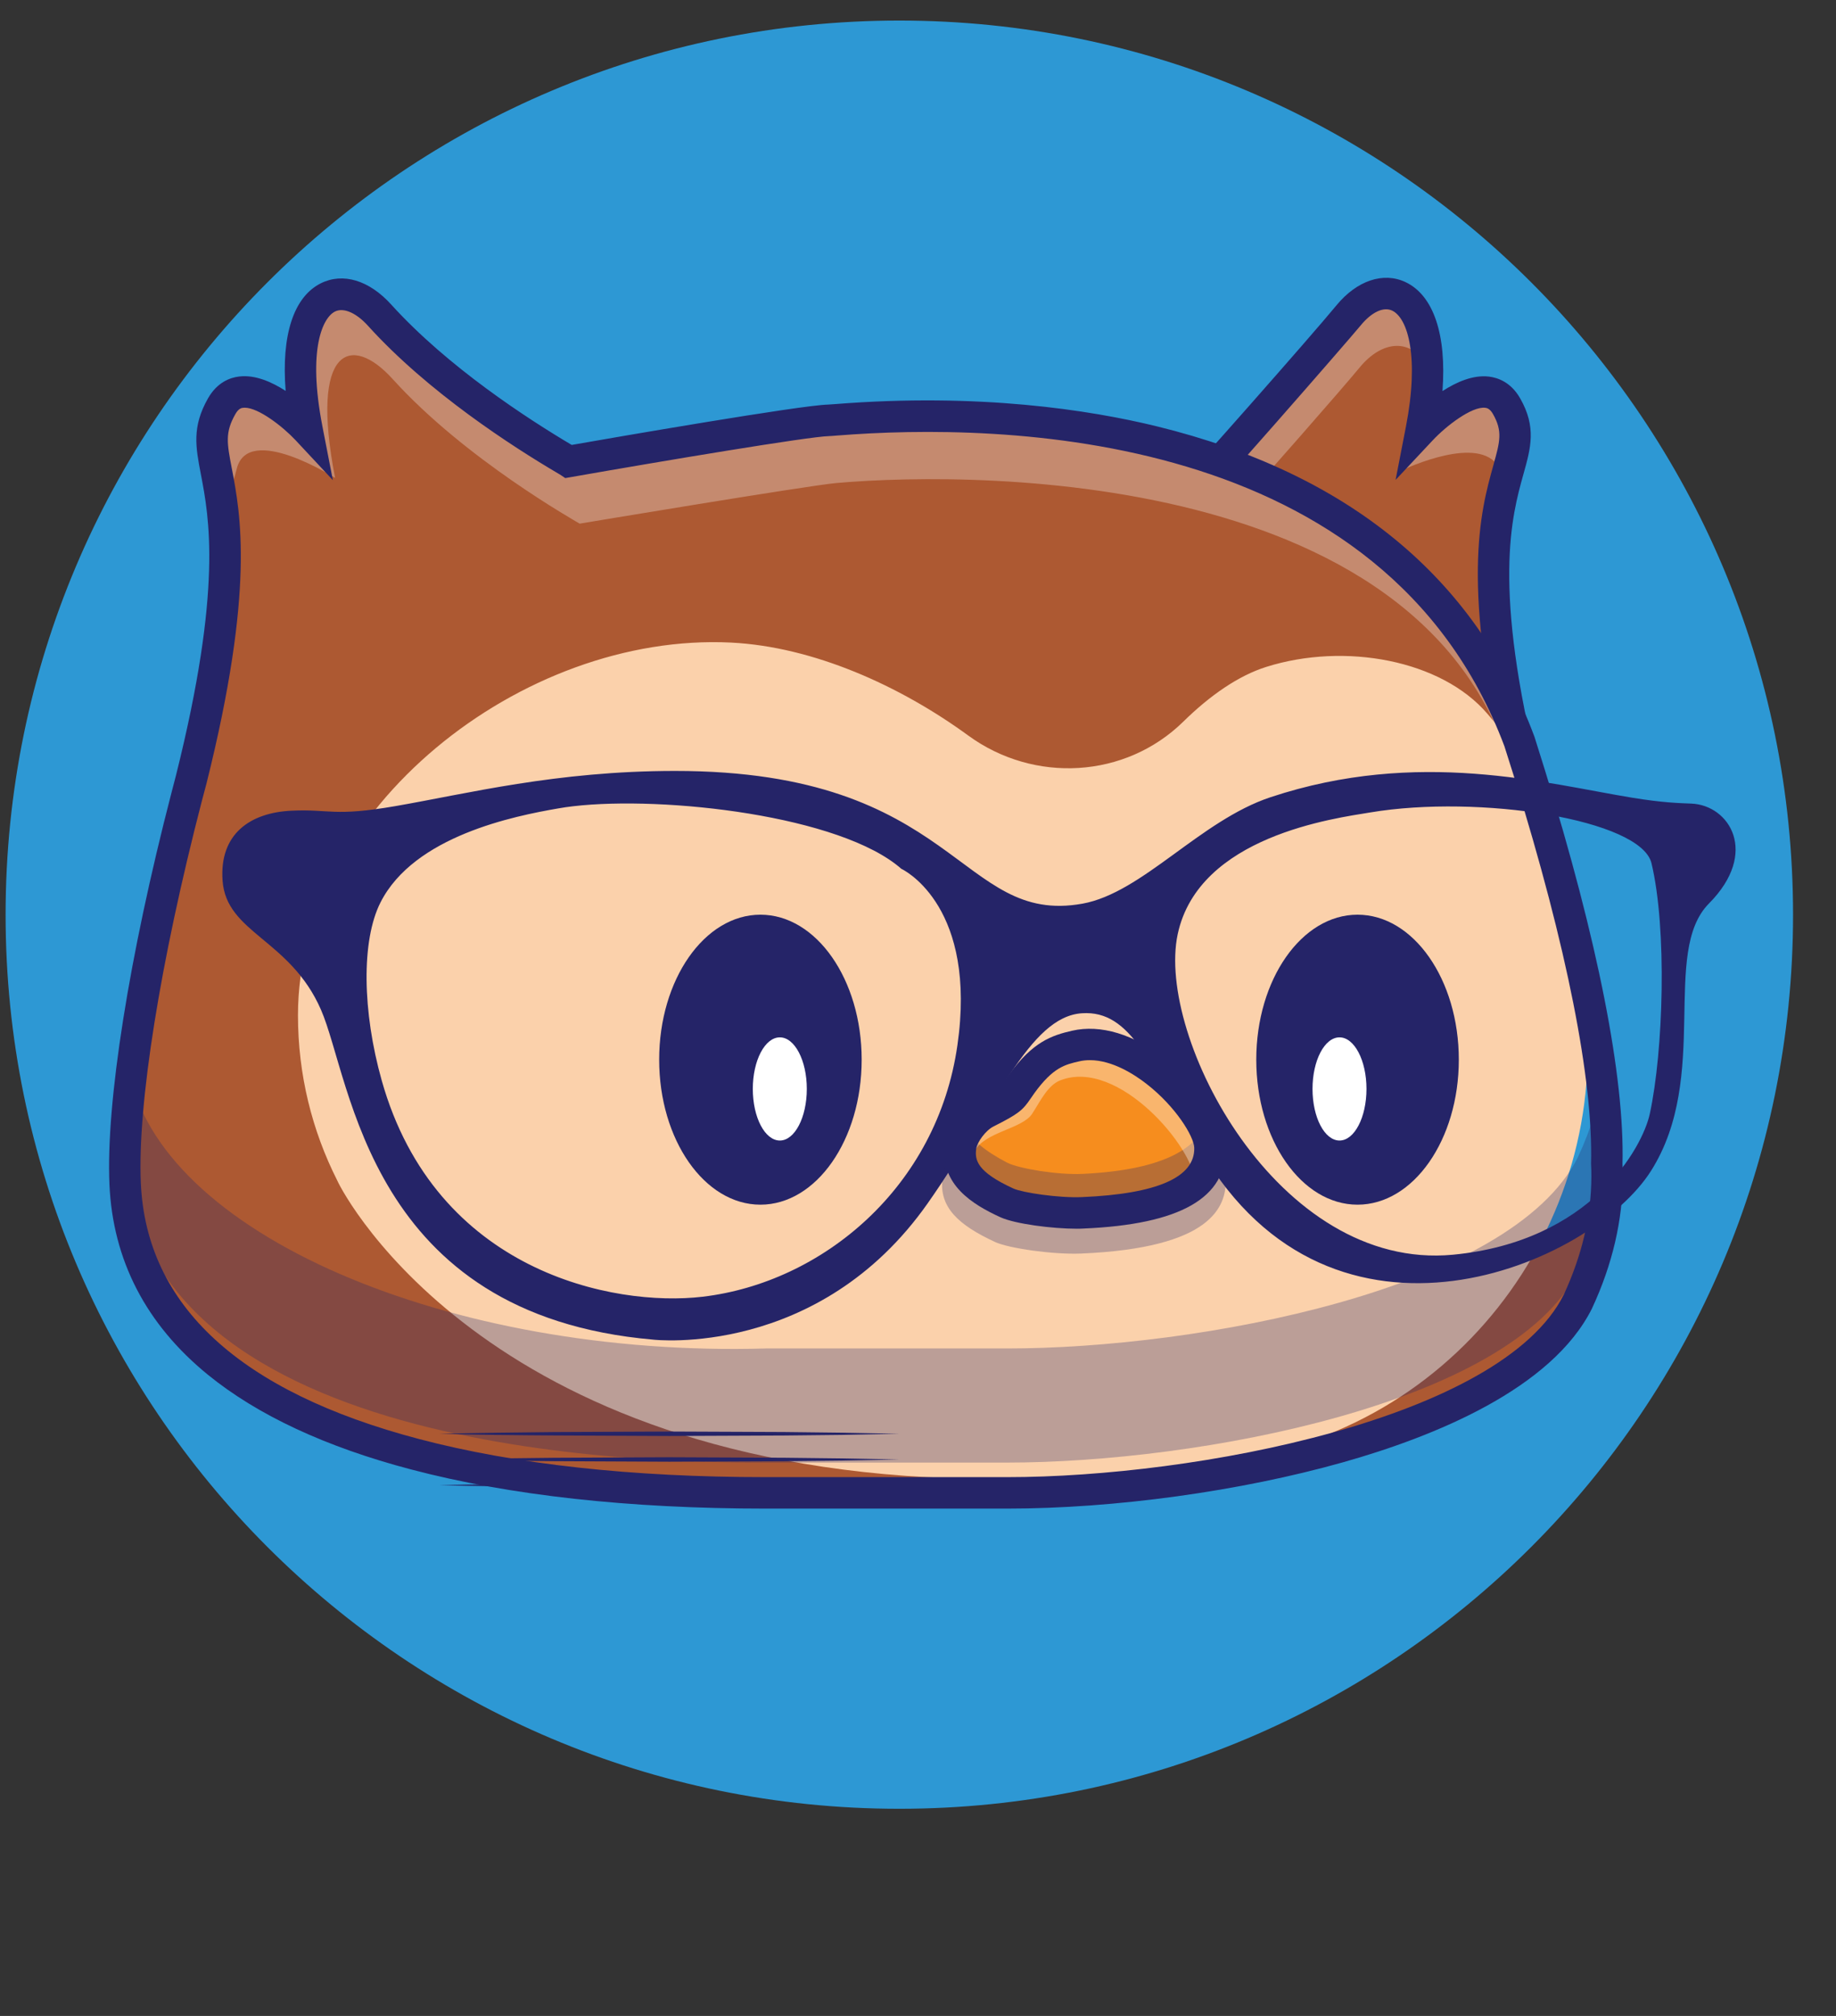 <svg width="41" height="45" viewBox="0 0 41 45" fill="none" xmlns="http://www.w3.org/2000/svg">
<rect x="0" y="0" width="41" height="45" fill="#333333" stroke="none"/>
<path d="M20.083 40.376C31.105 40.376 40.041 31.44 40.041 20.418C40.041 9.395 31.105 0.459 20.083 0.459C9.06 0.459 0.125 9.395 0.125 20.418C0.125 31.44 9.06 40.376 20.083 40.376Z" fill="#2D98D4"/>
<g opacity="0.3">
<path d="M33.895 44.354C33.893 44.32 33.891 44.286 33.889 44.252C33.889 44.249 33.89 44.249 33.89 44.247C33.891 44.283 33.893 44.319 33.895 44.354Z" fill="#252468"/>
</g>
<path d="M26.467 11.173C26.553 11.117 29.52 7.762 30.117 7.036C31.006 5.956 32.314 6.627 31.741 9.584C31.741 9.584 33.105 8.122 33.643 9.067C34.444 10.471 32.334 10.609 34.036 17.404" fill="#AD5932"/>
<g opacity="0.3">
<path d="M33.369 10.3C32.801 9.757 31.24 10.528 31.24 10.528C31.443 9.799 31.609 9.846 31.589 9.381C32.058 9.051 33.318 8.085 33.631 8.751C33.859 9.238 33.538 9.83 33.369 10.3Z" fill="white"/>
</g>
<g opacity="0.3">
<path d="M31.877 8.192C31.528 7.542 30.873 7.581 30.359 8.207C29.933 8.723 28.307 10.572 27.375 11.615L26.467 10.867C26.552 10.81 29.52 7.457 30.117 6.731C30.886 5.798 31.965 6.171 31.877 8.192Z" fill="white"/>
</g>
<path d="M34.036 17.404L33.927 17.315C33.829 16.81 33.755 16.351 33.704 15.933C33.794 16.385 33.904 16.874 34.036 17.404Z" fill="#7F7F7F"/>
<path d="M31.876 8.499C31.98 8.69 32.056 8.942 32.094 9.258C31.883 9.433 31.741 9.585 31.741 9.585C31.819 9.18 31.863 8.818 31.876 8.499Z" fill="#7F7F7F"/>
<path d="M34.036 17.755C33.879 17.755 33.737 17.649 33.697 17.489C32.594 13.088 33.065 11.401 33.347 10.392C33.497 9.852 33.559 9.628 33.34 9.242C33.267 9.115 33.199 9.107 33.167 9.103C32.865 9.067 32.291 9.512 31.998 9.825L31.165 10.713L31.397 9.518C31.695 7.982 31.445 7.101 31.087 6.933C30.896 6.842 30.629 6.968 30.389 7.26C30.075 7.64 26.841 11.346 26.663 11.465C26.501 11.573 26.284 11.53 26.176 11.368C26.075 11.219 26.105 11.02 26.24 10.906C26.472 10.678 29.268 7.517 29.847 6.813C30.302 6.262 30.892 6.064 31.386 6.297C32.016 6.594 32.306 7.478 32.212 8.73C32.524 8.528 32.894 8.365 33.247 8.406C33.454 8.431 33.743 8.534 33.948 8.894C34.313 9.534 34.185 9.996 34.021 10.581C33.758 11.522 33.319 13.097 34.376 17.319C34.423 17.507 34.309 17.698 34.121 17.745C34.093 17.751 34.064 17.755 34.036 17.755ZM26.273 10.881C26.267 10.885 26.257 10.891 26.244 10.903C26.253 10.895 26.263 10.888 26.273 10.881Z" fill="#252468"/>
<path d="M4.27 17.404C5.972 10.611 4.152 10.471 4.952 9.067C5.49 8.122 6.855 9.584 6.855 9.584C6.282 6.627 7.54 5.999 8.478 7.036C10.123 8.853 12.616 10.244 12.701 10.301C12.701 10.301 17.862 9.396 18.505 9.382C19.01 9.371 30.702 7.937 33.929 16.541L34.16 17.273C35.324 21.028 35.933 24.074 35.883 25.986C35.887 26.075 35.889 26.164 35.889 26.254C35.889 27.126 35.698 28.063 35.236 29.055C33.746 32.028 26.731 33.323 22.496 33.323H17.098C14.981 33.323 3.105 33.323 2.795 26.425C2.71 24.519 3.301 21.133 4.167 17.792L4.27 17.404Z" fill="#AD5932"/>
<g opacity="0.3">
<path d="M35.889 26.145C35.889 26.346 35.879 26.551 35.856 26.757C35.814 24.855 35.22 22.019 34.154 18.581L33.925 17.857C32.488 10.52 21.973 10.493 18.679 10.782C18.046 10.838 12.944 11.689 12.944 11.689C12.859 11.634 10.396 10.258 8.77 8.463C7.843 7.437 6.915 7.745 7.483 10.668C7.483 10.668 5.537 9.426 5.285 10.47C4.895 12.089 4.154 10.361 4.953 8.958C5.491 8.013 6.855 9.475 6.855 9.475C6.281 6.518 7.54 5.89 8.478 6.927C10.124 8.744 12.615 10.136 12.701 10.193C12.701 10.193 17.861 9.288 18.504 9.274C19.009 9.264 30.702 7.829 33.927 16.433L34.158 17.164C35.323 20.919 35.931 23.965 35.88 25.876C35.887 25.965 35.889 26.055 35.889 26.145Z" fill="white"/>
</g>
<g opacity="0.3">
<path d="M21.416 23.425C21.406 23.514 21.395 23.604 21.381 23.695C20.93 26.872 18.369 28.998 15.69 29.315C13.703 29.549 9.729 28.761 8.525 24.487C8.091 22.948 8.066 21.361 8.498 20.511C9.252 19.029 11.483 18.584 12.47 18.413C12.573 18.396 12.683 18.379 12.801 18.366C14.838 18.129 18.78 18.575 20.128 19.763C20.13 19.764 21.733 20.498 21.416 23.425Z" fill="#252468"/>
</g>
<path d="M36.842 25.236C36.68 25.979 35.536 28.082 32.446 28.376C28.529 28.747 25.814 23.508 26.3 21.224C26.767 19.026 29.816 18.634 30.605 18.504C33.032 18.098 36.65 18.662 36.882 19.638C37.231 21.101 37.147 23.832 36.842 25.236Z" fill="#2D98D4"/>
<path d="M35.214 21.344C36.395 26.426 33.133 31.498 28.013 32.504C26.319 32.837 24.397 33.015 22.235 33.015C11.002 33.015 7.68 26.682 7.536 26.362C7.533 26.355 7.531 26.351 7.531 26.351C6.969 25.24 6.654 23.988 6.654 22.663C6.654 18.069 11.654 14.11 16.33 14.344C18.165 14.437 20.095 15.304 21.624 16.42C23.091 17.49 25.129 17.38 26.425 16.108C27.023 15.521 27.66 15.08 28.279 14.886C30.029 14.335 32.187 14.729 33.217 15.935C35.523 18.633 35.086 20.793 35.2 21.281C35.204 21.301 35.209 21.323 35.214 21.344Z" fill="#FBD1AB"/>
<g opacity="0.3">
<path d="M35.889 25.647C35.889 25.557 35.886 25.467 35.882 25.378C35.893 24.954 35.872 24.473 35.818 23.941C35.728 24.545 35.541 25.177 35.236 25.833C33.745 28.805 26.73 30.101 22.495 30.101H17.098C10.065 30.305 3.511 27.542 2.872 23.849C2.799 24.576 2.77 25.22 2.795 25.75C3.105 32.648 14.979 32.648 17.098 32.648H22.495C26.73 32.648 33.745 31.353 35.236 28.381C35.462 27.894 35.623 27.42 35.728 26.961C35.742 26.921 35.756 26.881 35.768 26.84C35.851 26.43 35.889 26.032 35.889 25.647Z" fill="#252468"/>
</g>
<path d="M16.981 26.891C18.23 26.891 19.242 25.442 19.242 23.654C19.242 21.867 18.23 20.418 16.981 20.418C15.732 20.418 14.72 21.867 14.72 23.654C14.72 25.442 15.732 26.891 16.981 26.891Z" fill="#252468"/>
<path d="M17.415 25.459C17.747 25.459 18.017 24.943 18.017 24.307C18.017 23.672 17.747 23.156 17.415 23.156C17.081 23.156 16.811 23.672 16.811 24.307C16.811 24.943 17.081 25.459 17.415 25.459Z" fill="white"/>
<path d="M30.315 26.891C31.564 26.891 32.577 25.442 32.577 23.654C32.577 21.867 31.564 20.418 30.315 20.418C29.066 20.418 28.054 21.867 28.054 23.654C28.054 25.442 29.066 26.891 30.315 26.891Z" fill="#252468"/>
<path d="M22.495 33.675H17.098C14.044 33.675 11.379 33.381 9.179 32.801C7.273 32.3 5.747 31.587 4.641 30.686C3.259 29.56 2.52 28.131 2.444 26.442C2.363 24.624 2.88 21.357 3.827 17.704L3.928 17.316C4.975 13.137 4.669 11.543 4.486 10.589C4.368 9.974 4.283 9.53 4.645 8.892C4.85 8.532 5.14 8.427 5.346 8.404C5.697 8.363 6.067 8.524 6.379 8.726C6.28 7.487 6.553 6.631 7.164 6.324C7.657 6.078 8.245 6.255 8.737 6.799C10.001 8.194 11.786 9.351 12.767 9.932C13.685 9.771 17.881 9.044 18.495 9.031C18.52 9.03 18.573 9.026 18.654 9.02C21.869 8.766 24.333 9.15 25.834 9.517C30.097 10.561 32.93 12.882 34.256 16.419L34.263 16.436L34.493 17.169C35.679 20.991 36.281 24.038 36.232 25.981C36.237 26.065 36.239 26.154 36.239 26.254C36.239 27.233 36.008 28.225 35.553 29.203L35.549 29.212C34.65 31.006 32.029 32.067 29.99 32.642C27.695 33.289 24.894 33.675 22.495 33.675ZM5.465 9.101C5.453 9.101 5.441 9.102 5.43 9.103C5.397 9.106 5.329 9.115 5.257 9.242C5.022 9.654 5.068 9.89 5.177 10.459C5.371 11.469 5.695 13.16 4.611 17.49L4.507 17.882C3.576 21.471 3.067 24.66 3.145 26.41C3.268 29.147 5.358 31.068 9.357 32.122C11.499 32.686 14.103 32.973 17.098 32.973H22.495C26.681 32.973 33.522 31.679 34.919 28.904C35.329 28.021 35.537 27.13 35.537 26.256C35.537 26.162 35.535 26.081 35.531 26.006L35.53 25.991V25.977C35.579 24.109 34.989 21.135 33.823 17.378L33.595 16.657C30.921 9.545 22.295 9.437 18.709 9.721C18.609 9.729 18.541 9.735 18.511 9.735C18.06 9.745 14.824 10.286 12.761 10.648L12.623 10.672L12.506 10.594C12.503 10.592 12.482 10.581 12.455 10.564C11.449 9.972 9.562 8.758 8.218 7.273C7.954 6.981 7.671 6.859 7.479 6.955C7.216 7.087 6.861 7.774 7.2 9.518L7.433 10.718L6.599 9.825C6.317 9.524 5.775 9.101 5.465 9.101Z" fill="#252468"/>
<path d="M37.769 17.938C37.491 17.927 37.136 17.919 36.444 17.806C34.514 17.49 31.677 16.699 28.371 17.796C26.799 18.318 25.513 19.93 24.172 20.172C21.415 20.668 21.396 17.206 15.07 17.209C12.418 17.21 10.43 17.718 8.831 17.994C7.447 18.234 7.37 18.058 6.523 18.096C5.58 18.136 4.898 18.62 4.97 19.654C5.051 20.831 6.477 20.96 7.167 22.538C7.858 24.116 8.21 29.351 14.589 29.904C14.589 29.904 18.278 30.331 20.718 26.858C22.244 24.688 22.98 22.695 24.162 22.618C25.261 22.545 25.694 23.77 26.823 25.694C29.775 30.725 35.538 28.243 36.87 26.135C38.203 24.027 37.083 21.255 38.164 20.167C39.29 19.032 38.619 17.972 37.769 17.938ZM21.415 23.057C21.405 23.145 21.394 23.235 21.381 23.326C20.929 26.503 18.368 28.629 15.69 28.946C13.703 29.18 9.728 28.392 8.524 24.118C8.091 22.58 8.065 20.993 8.498 20.142C9.251 18.66 11.482 18.215 12.47 18.045C12.572 18.027 12.683 18.01 12.801 17.997C14.837 17.76 18.779 18.206 20.128 19.394C20.129 19.394 21.733 20.129 21.415 23.057ZM36.841 24.867C36.679 25.611 35.536 27.713 32.446 28.008C28.529 28.38 25.814 23.139 26.299 20.855C26.767 18.658 29.814 18.266 30.603 18.135C33.032 17.729 36.649 18.293 36.88 19.271C37.229 20.732 37.147 23.463 36.841 24.867Z" fill="#252468"/>
<g opacity="0.3">
<path d="M27.373 26.316C27.389 26.938 27.058 27.859 24.142 27.982C23.525 28.008 22.532 27.867 22.225 27.726C21.398 27.344 20.973 26.948 21.045 26.31C21.084 25.965 21.413 25.56 21.7 25.415C22.424 25.049 22.335 25.049 22.6 24.681C23.128 23.944 23.514 23.823 23.963 23.72C25.502 23.363 27.352 25.46 27.373 26.316Z" fill="#252468"/>
</g>
<path d="M27.018 25.616C27.03 26.159 26.739 26.964 24.174 27.073C23.63 27.097 22.756 26.974 22.487 26.852C21.759 26.518 21.385 26.173 21.45 25.616C21.484 25.314 21.774 24.96 22.027 24.833C22.663 24.513 22.585 24.513 22.819 24.191C23.285 23.547 23.624 23.441 24.02 23.35C25.373 23.039 27 24.868 27.018 25.616Z" fill="#F68D1E"/>
<g opacity="0.3">
<path d="M24.174 27.073C23.63 27.1 22.756 26.961 22.486 26.82C21.758 26.443 21.384 26.048 21.449 25.414C21.459 25.317 21.489 25.215 21.533 25.116C21.68 25.445 22.007 25.7 22.487 25.951C22.757 26.09 23.631 26.23 24.175 26.204C26.099 26.112 26.745 25.572 26.941 25.048C26.99 25.185 27.017 25.309 27.019 25.415C27.031 26.034 26.738 26.95 24.174 27.073Z" fill="#252468"/>
</g>
<g opacity="0.35">
<path d="M26.683 26.411V26.38C26.665 25.632 24.981 23.617 23.684 24.113C23.397 24.223 23.241 24.566 23.049 24.862C22.832 25.197 21.992 25.269 21.771 25.686C21.728 25.767 21.522 25.704 21.442 25.783C21.44 25.728 21.441 25.674 21.449 25.615C21.484 25.312 21.773 24.959 22.026 24.832C22.663 24.512 22.585 24.512 22.819 24.19C23.285 23.546 23.625 23.44 24.02 23.349C25.375 23.038 27.002 24.868 27.02 25.615C27.024 25.856 26.971 26.149 26.683 26.411Z" fill="white"/>
</g>
<path d="M24.043 27.428C23.497 27.428 22.669 27.321 22.341 27.172C21.711 26.884 21 26.442 21.1 25.577C21.152 25.132 21.532 24.689 21.869 24.52C22.325 24.291 22.335 24.275 22.438 24.124C22.465 24.084 22.496 24.04 22.535 23.985C23.06 23.259 23.482 23.113 23.941 23.008C24.578 22.862 25.32 23.086 26.033 23.64C26.686 24.148 27.356 24.987 27.371 25.608C27.398 26.738 26.357 27.333 24.19 27.424C24.143 27.427 24.094 27.428 24.043 27.428ZM24.339 23.665C24.259 23.665 24.178 23.673 24.098 23.692C23.786 23.763 23.517 23.826 23.103 24.396C23.069 24.443 23.042 24.483 23.018 24.518C22.838 24.783 22.753 24.86 22.185 25.146C22.015 25.231 21.817 25.493 21.798 25.656C21.771 25.893 21.812 26.157 22.634 26.532C22.826 26.62 23.638 26.745 24.16 26.722C25.84 26.651 26.684 26.281 26.669 25.623C26.663 25.368 26.254 24.7 25.602 24.194C25.331 23.983 24.838 23.665 24.339 23.665Z" fill="#252468"/>
<path d="M9.812 32.006C10.668 31.985 11.524 31.975 12.38 31.967L14.948 31.955L17.516 31.966L18.8 31.981L20.084 32.005L18.8 32.03L17.516 32.044L14.948 32.055L12.38 32.043C11.524 32.038 10.668 32.028 9.812 32.006Z" fill="#252468"/>
<path d="M9.812 33.153C10.668 33.132 11.524 33.122 12.38 33.114L14.948 33.102L17.516 33.114L18.8 33.129L20.084 33.153L18.8 33.178L17.516 33.192L14.948 33.203L12.38 33.191C11.524 33.184 10.668 33.175 9.812 33.153Z" fill="#252468"/>
<path d="M9.812 32.58C10.668 32.559 11.524 32.549 12.38 32.541L14.948 32.529L17.516 32.54L18.8 32.555L20.084 32.579L18.8 32.604L17.516 32.618L14.948 32.629L12.38 32.617C11.524 32.61 10.668 32.6 9.812 32.58Z" fill="#252468"/>
<path d="M29.913 25.459C30.245 25.459 30.515 24.943 30.515 24.307C30.515 23.672 30.245 23.156 29.913 23.156C29.579 23.156 29.31 23.672 29.31 24.307C29.31 24.943 29.579 25.459 29.913 25.459Z" fill="white"/>
</svg>
